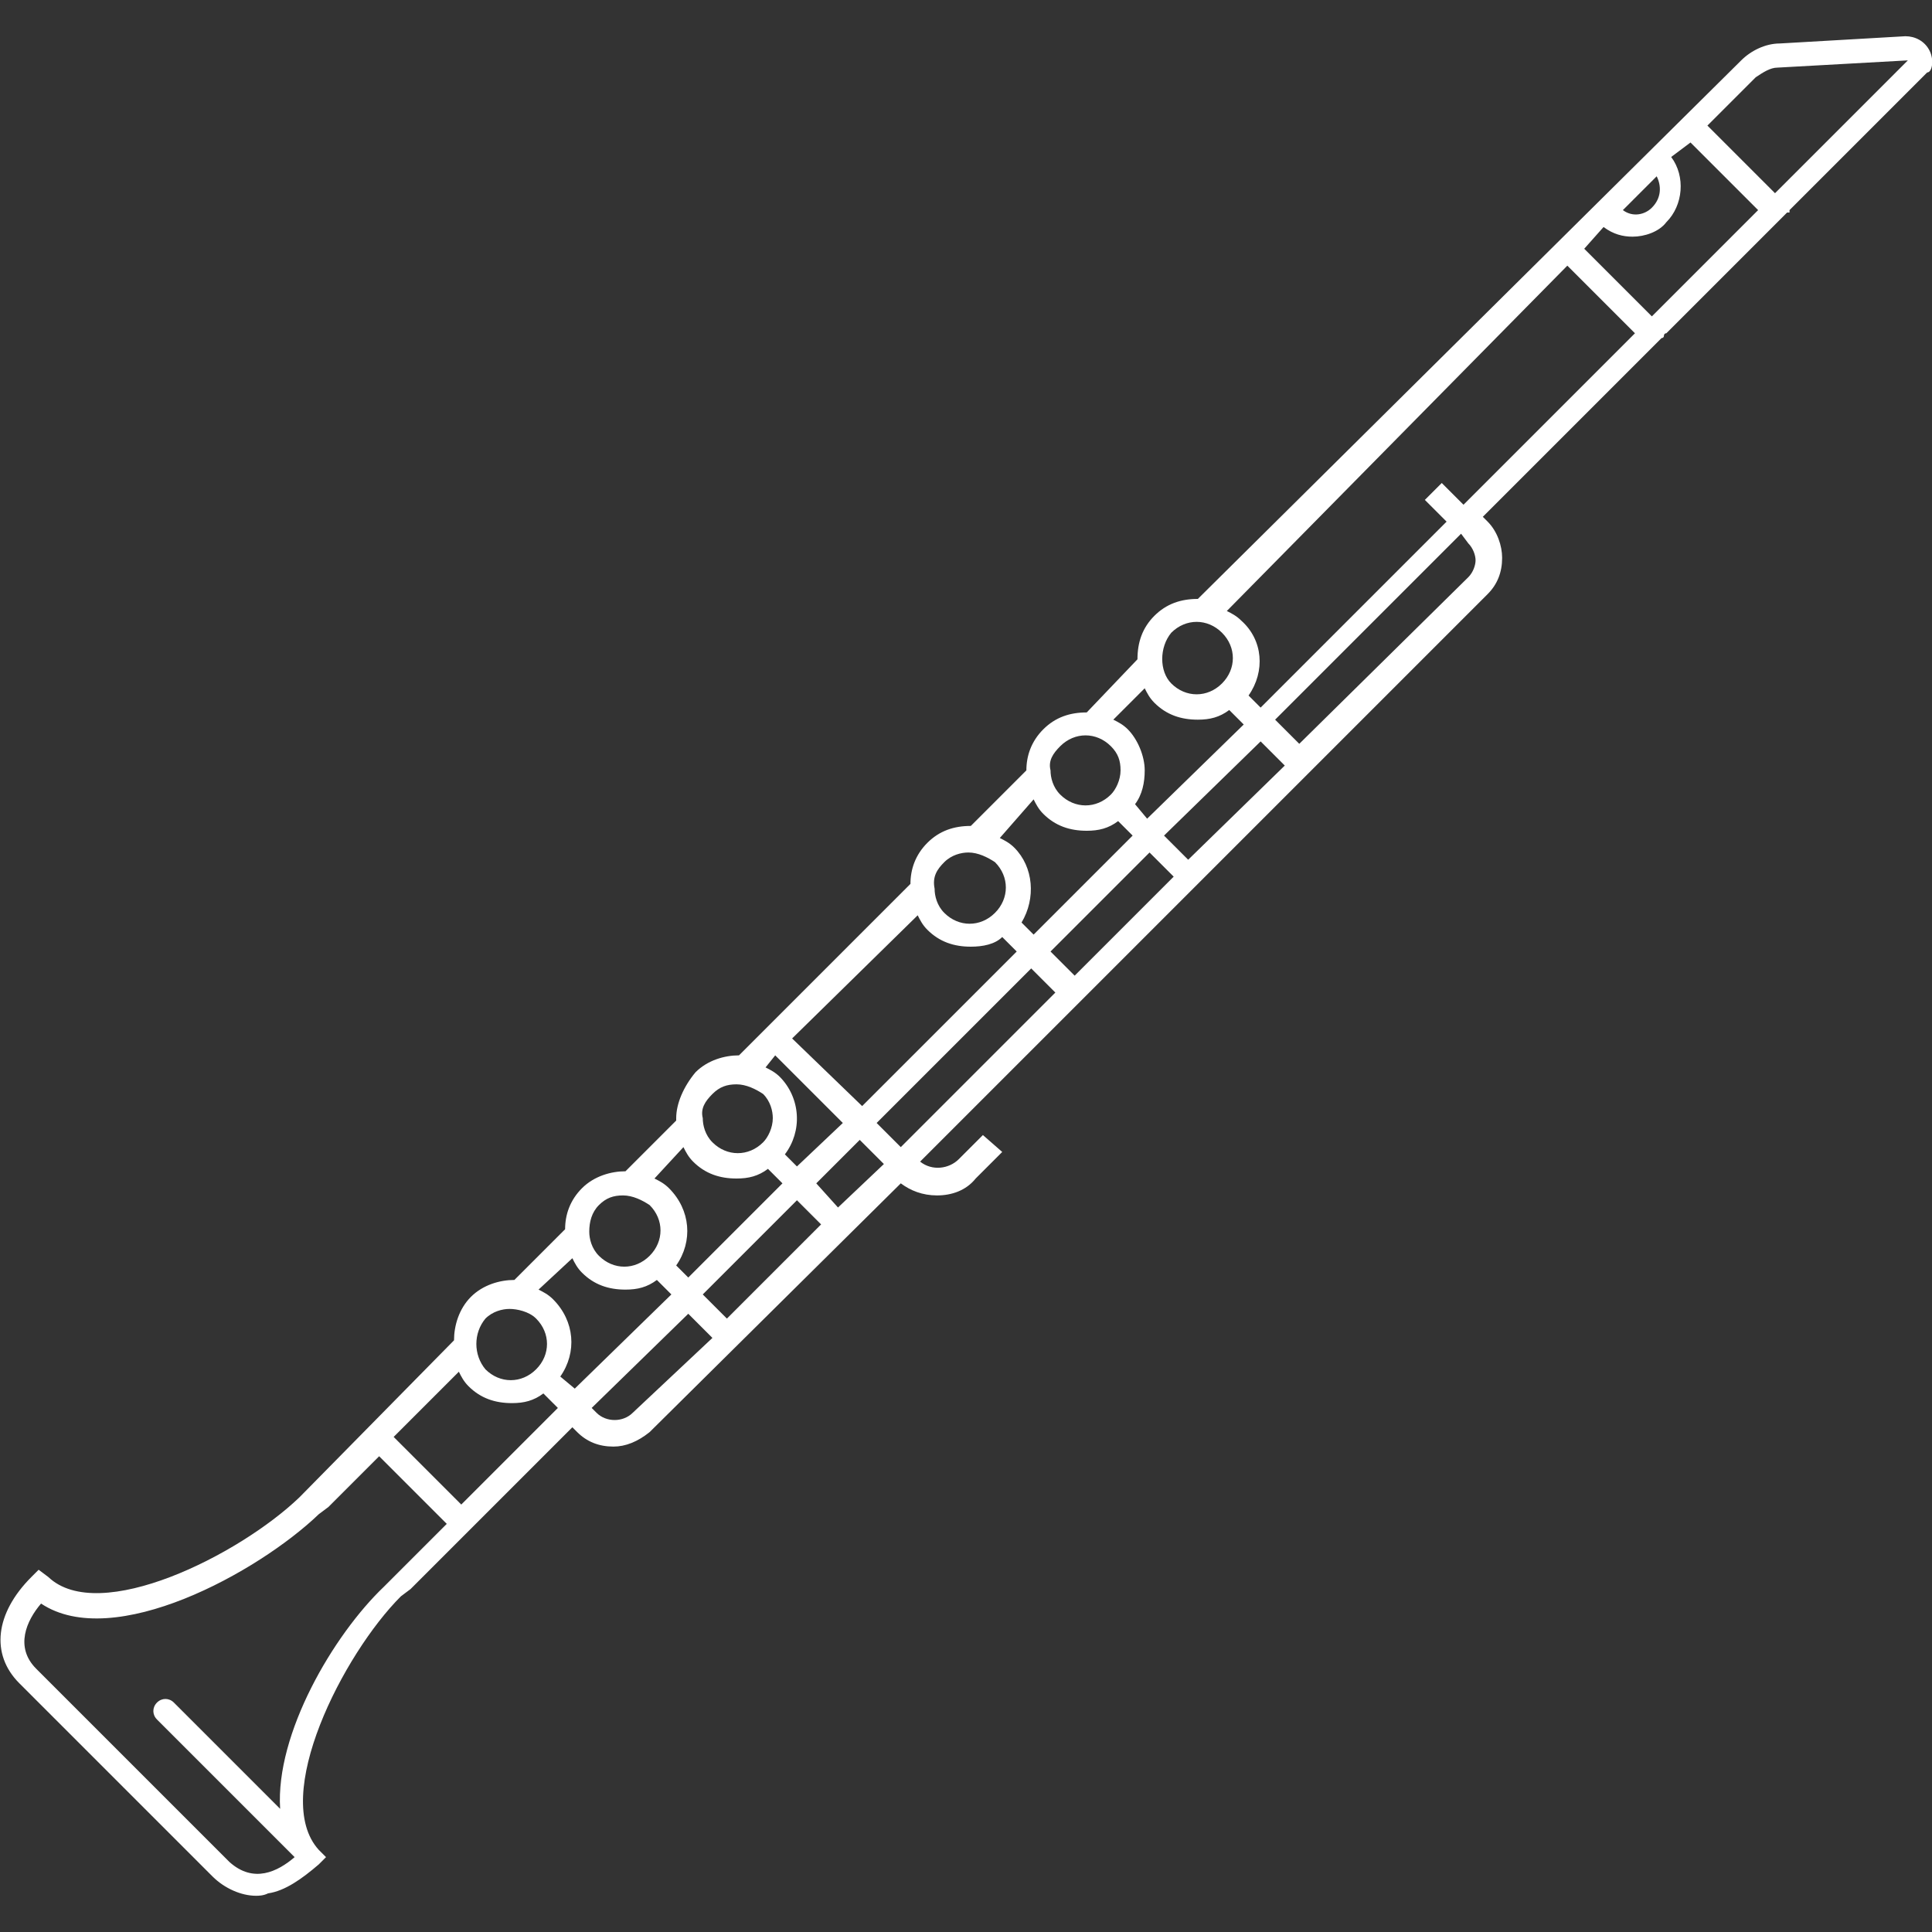 <svg width="64" height="64" viewBox="0 0 64 64" fill="none" xmlns="http://www.w3.org/2000/svg">
<rect x="0" y="0" width="64" height="64" fill="#333333" stroke="none"/>
<g clip-path="url(#clip0_2055_271)">
<path d="M63.92 1.68C63.76 1.36 63.44 1.2 63.12 1.2L58.96 1.44C58.48 1.44 58 1.68 57.68 2L39.68 19.84C39.12 19.84 38.64 20 38.24 20.4C37.84 20.8 37.68 21.28 37.68 21.84L36 23.6C35.44 23.6 34.96 23.76 34.56 24.16C34.16 24.56 34 25.04 34 25.52L32.16 27.36C31.6 27.36 31.12 27.52 30.72 27.92C30.32 28.32 30.16 28.8 30.16 29.28L24.48 34.96C24 34.96 23.44 35.12 23.04 35.52C22.64 36 22.4 36.56 22.4 37.04V37.12L20.72 38.8C20.24 38.8 19.68 38.96 19.28 39.36C18.88 39.76 18.72 40.24 18.72 40.72L17.04 42.4C16.56 42.4 16 42.56 15.6 42.96C15.2 43.36 15.04 43.92 15.04 44.4L9.92 49.6C7.92 51.52 3.28 53.84 1.6 52.24L1.28 52L1.04 52.24C-0.16 53.44 -0.32 54.8 0.64 55.76L3.92 59.04L7.04 62.16C7.44 62.56 8 62.8 8.48 62.8C8.56 62.8 8.72 62.8 8.88 62.72C9.44 62.64 10 62.24 10.56 61.76L10.8 61.52L10.56 61.28C8.96 59.52 11.36 54.8 13.28 52.88L13.6 52.64L15.52 50.72L18.96 47.28L19.12 47.44C19.44 47.76 19.84 47.92 20.32 47.92C20.72 47.92 21.12 47.76 21.52 47.44L29.84 39.2C30.16 39.44 30.56 39.6 31.04 39.6C31.52 39.6 32 39.44 32.32 39.04L33.2 38.16L32.56 37.6L31.76 38.4C31.44 38.72 30.88 38.8 30.48 38.48L49.28 19.68C49.6 19.36 49.76 18.96 49.76 18.48C49.76 18.08 49.6 17.6 49.28 17.28L49.12 17.12L55.04 11.2C55.04 11.2 55.12 11.2 55.12 11.12C55.12 11.12 55.12 11.04 55.2 11.04L59.2 7.04H59.28V6.96L63.84 2.4C64 2.4 64.08 2 63.92 1.68ZM54.72 10.48L52.48 8.24L53.12 7.52C53.44 7.76 53.76 7.84 54.08 7.84C54.48 7.84 54.96 7.68 55.2 7.36C55.76 6.8 55.84 5.84 55.36 5.2L56 4.72L58.24 6.96L54.72 10.48ZM54.72 6.88C54.48 7.12 54.08 7.2 53.76 6.96L54.88 5.84C55.04 6.16 55.04 6.56 54.72 6.88ZM38.8 20.96C39.28 20.48 40 20.48 40.48 20.96C40.96 21.44 40.96 22.16 40.48 22.64C40 23.12 39.28 23.12 38.8 22.64C38.4 22.24 38.4 21.44 38.8 20.96ZM37.92 22.8C38 22.96 38.08 23.12 38.24 23.28C38.64 23.68 39.12 23.84 39.68 23.84C40.08 23.84 40.4 23.76 40.72 23.52L41.2 24L38 27.12L37.6 26.64C37.84 26.32 37.92 25.92 37.92 25.52C37.92 25.04 37.68 24.48 37.36 24.16C37.2 24 37.04 23.92 36.88 23.84L37.92 22.8ZM27.04 39.2L28.48 37.76L29.28 38.56L27.76 40L27.04 39.2ZM27.2 40.56L24.08 43.68L23.28 42.88L26.4 39.76L27.2 40.56ZM29.04 37.2L34.16 32.08L34.96 32.88L29.84 38L29.04 37.2ZM34.8 31.52L38.08 28.24L38.88 29.04L35.6 32.32L34.8 31.52ZM38.56 27.68L41.76 24.56L42.56 25.36L39.36 28.48L38.56 27.68ZM35.12 24.72C35.6 24.24 36.32 24.24 36.8 24.72C37.04 24.96 37.12 25.2 37.12 25.52C37.12 25.84 36.96 26.16 36.8 26.32C36.32 26.8 35.6 26.8 35.12 26.32C34.88 26.08 34.8 25.76 34.8 25.52C34.72 25.2 34.88 24.96 35.12 24.72ZM34.24 26.48C34.32 26.64 34.4 26.8 34.56 26.96C34.96 27.36 35.44 27.52 36 27.52C36.4 27.52 36.72 27.44 37.04 27.2L37.52 27.68L34.24 30.96L33.84 30.56C34.32 29.76 34.24 28.72 33.6 28.08C33.44 27.92 33.28 27.84 33.12 27.76L34.24 26.48ZM31.28 28.56C31.52 28.32 31.84 28.24 32.08 28.24C32.4 28.24 32.72 28.4 32.96 28.56C33.44 29.04 33.44 29.76 32.96 30.24C32.48 30.72 31.76 30.72 31.28 30.24C31.04 30 30.96 29.68 30.96 29.44C30.88 29.04 31.04 28.8 31.28 28.56ZM30.72 30.8C31.12 31.2 31.6 31.36 32.16 31.36C32.56 31.36 32.96 31.28 33.2 31.04L33.68 31.52L28.56 36.64L26.24 34.4L30.4 30.32C30.48 30.48 30.56 30.64 30.72 30.8ZM25.68 34.96L27.92 37.2L26.4 38.64L26 38.24C26.284 37.865 26.425 37.4 26.395 36.93C26.366 36.461 26.169 36.017 25.84 35.68C25.68 35.52 25.52 35.44 25.36 35.36L25.68 34.96ZM23.6 36.24C23.84 36 24.08 35.92 24.4 35.92C24.72 35.92 25.04 36.08 25.28 36.24C25.52 36.48 25.6 36.8 25.6 37.04C25.6 37.36 25.44 37.68 25.28 37.84C24.8 38.32 24.08 38.32 23.6 37.84C23.36 37.6 23.28 37.28 23.28 37.04C23.2 36.72 23.36 36.48 23.6 36.24ZM22.64 38C22.72 38.16 22.8 38.32 22.96 38.48C23.36 38.88 23.84 39.04 24.4 39.04C24.8 39.04 25.12 38.96 25.44 38.72L25.92 39.2L22.8 42.32L22.4 41.92C22.96 41.12 22.88 40.08 22.16 39.36C22 39.2 21.84 39.12 21.68 39.04L22.64 38ZM19.84 39.92C20.08 39.68 20.32 39.6 20.64 39.6C20.96 39.6 21.28 39.76 21.52 39.92C22 40.4 22 41.12 21.52 41.6C21.04 42.08 20.32 42.08 19.84 41.6C19.6 41.36 19.52 41.04 19.52 40.8C19.52 40.48 19.6 40.16 19.84 39.92ZM18.96 41.68C19.04 41.84 19.12 42 19.28 42.16C19.68 42.56 20.16 42.72 20.72 42.72C21.12 42.72 21.44 42.64 21.76 42.4L22.24 42.88L19.04 46L18.56 45.6C19.12 44.8 19.04 43.76 18.32 43.04C18.16 42.88 18 42.8 17.84 42.72L18.96 41.68ZM16.08 43.68C16.32 43.44 16.64 43.36 16.88 43.36C17.12 43.36 17.52 43.44 17.76 43.68C18.24 44.16 18.24 44.88 17.76 45.36C17.28 45.84 16.56 45.84 16.08 45.36C15.68 44.88 15.68 44.16 16.08 43.68ZM9.28 59.92L5.76 56.4C5.6 56.24 5.36 56.24 5.2 56.4C5.04 56.56 5.04 56.8 5.2 56.96L9.68 61.44L9.76 61.52C9.2 62 8.4 62.4 7.6 61.68L3.6 57.68L1.2 55.28C0.48 54.56 0.88 53.68 1.36 53.12C3.76 54.72 8.56 52.08 10.56 50.16L10.88 49.92L12.56 48.24L14.8 50.48L12.72 52.56C11.04 54.16 9.12 57.44 9.28 59.92ZM15.28 49.84L13.04 47.6L15.2 45.44C15.28 45.6 15.36 45.76 15.52 45.92C15.92 46.32 16.4 46.48 16.96 46.48C17.36 46.48 17.68 46.4 18 46.16L18.48 46.64L15.28 49.84ZM20.96 46.8C20.64 47.12 20.08 47.12 19.76 46.8L19.6 46.64L22.8 43.52L23.6 44.32L20.96 46.8ZM48.64 18C48.8 18.16 48.88 18.4 48.88 18.56C48.88 18.72 48.8 18.96 48.64 19.12L43.04 24.64L42.24 23.84L48.4 17.68L48.64 18ZM47.92 17.28L41.76 23.44L41.36 23.04C41.92 22.24 41.84 21.2 41.12 20.56C40.96 20.4 40.8 20.32 40.64 20.24L51.92 8.8L54.16 11.04L48.48 16.72L47.76 16L47.2 16.56L47.92 17.28ZM58.8 6.4L56.56 4.16L58.16 2.56C58.4 2.4 58.64 2.24 58.88 2.24L63.2 2L58.8 6.4Z" fill="white"></path>
</g>
<defs>
<clipPath id="clip0_2055_271">
<rect width="64" height="64" fill="white"></rect>
</clipPath>
</defs>
</svg>
